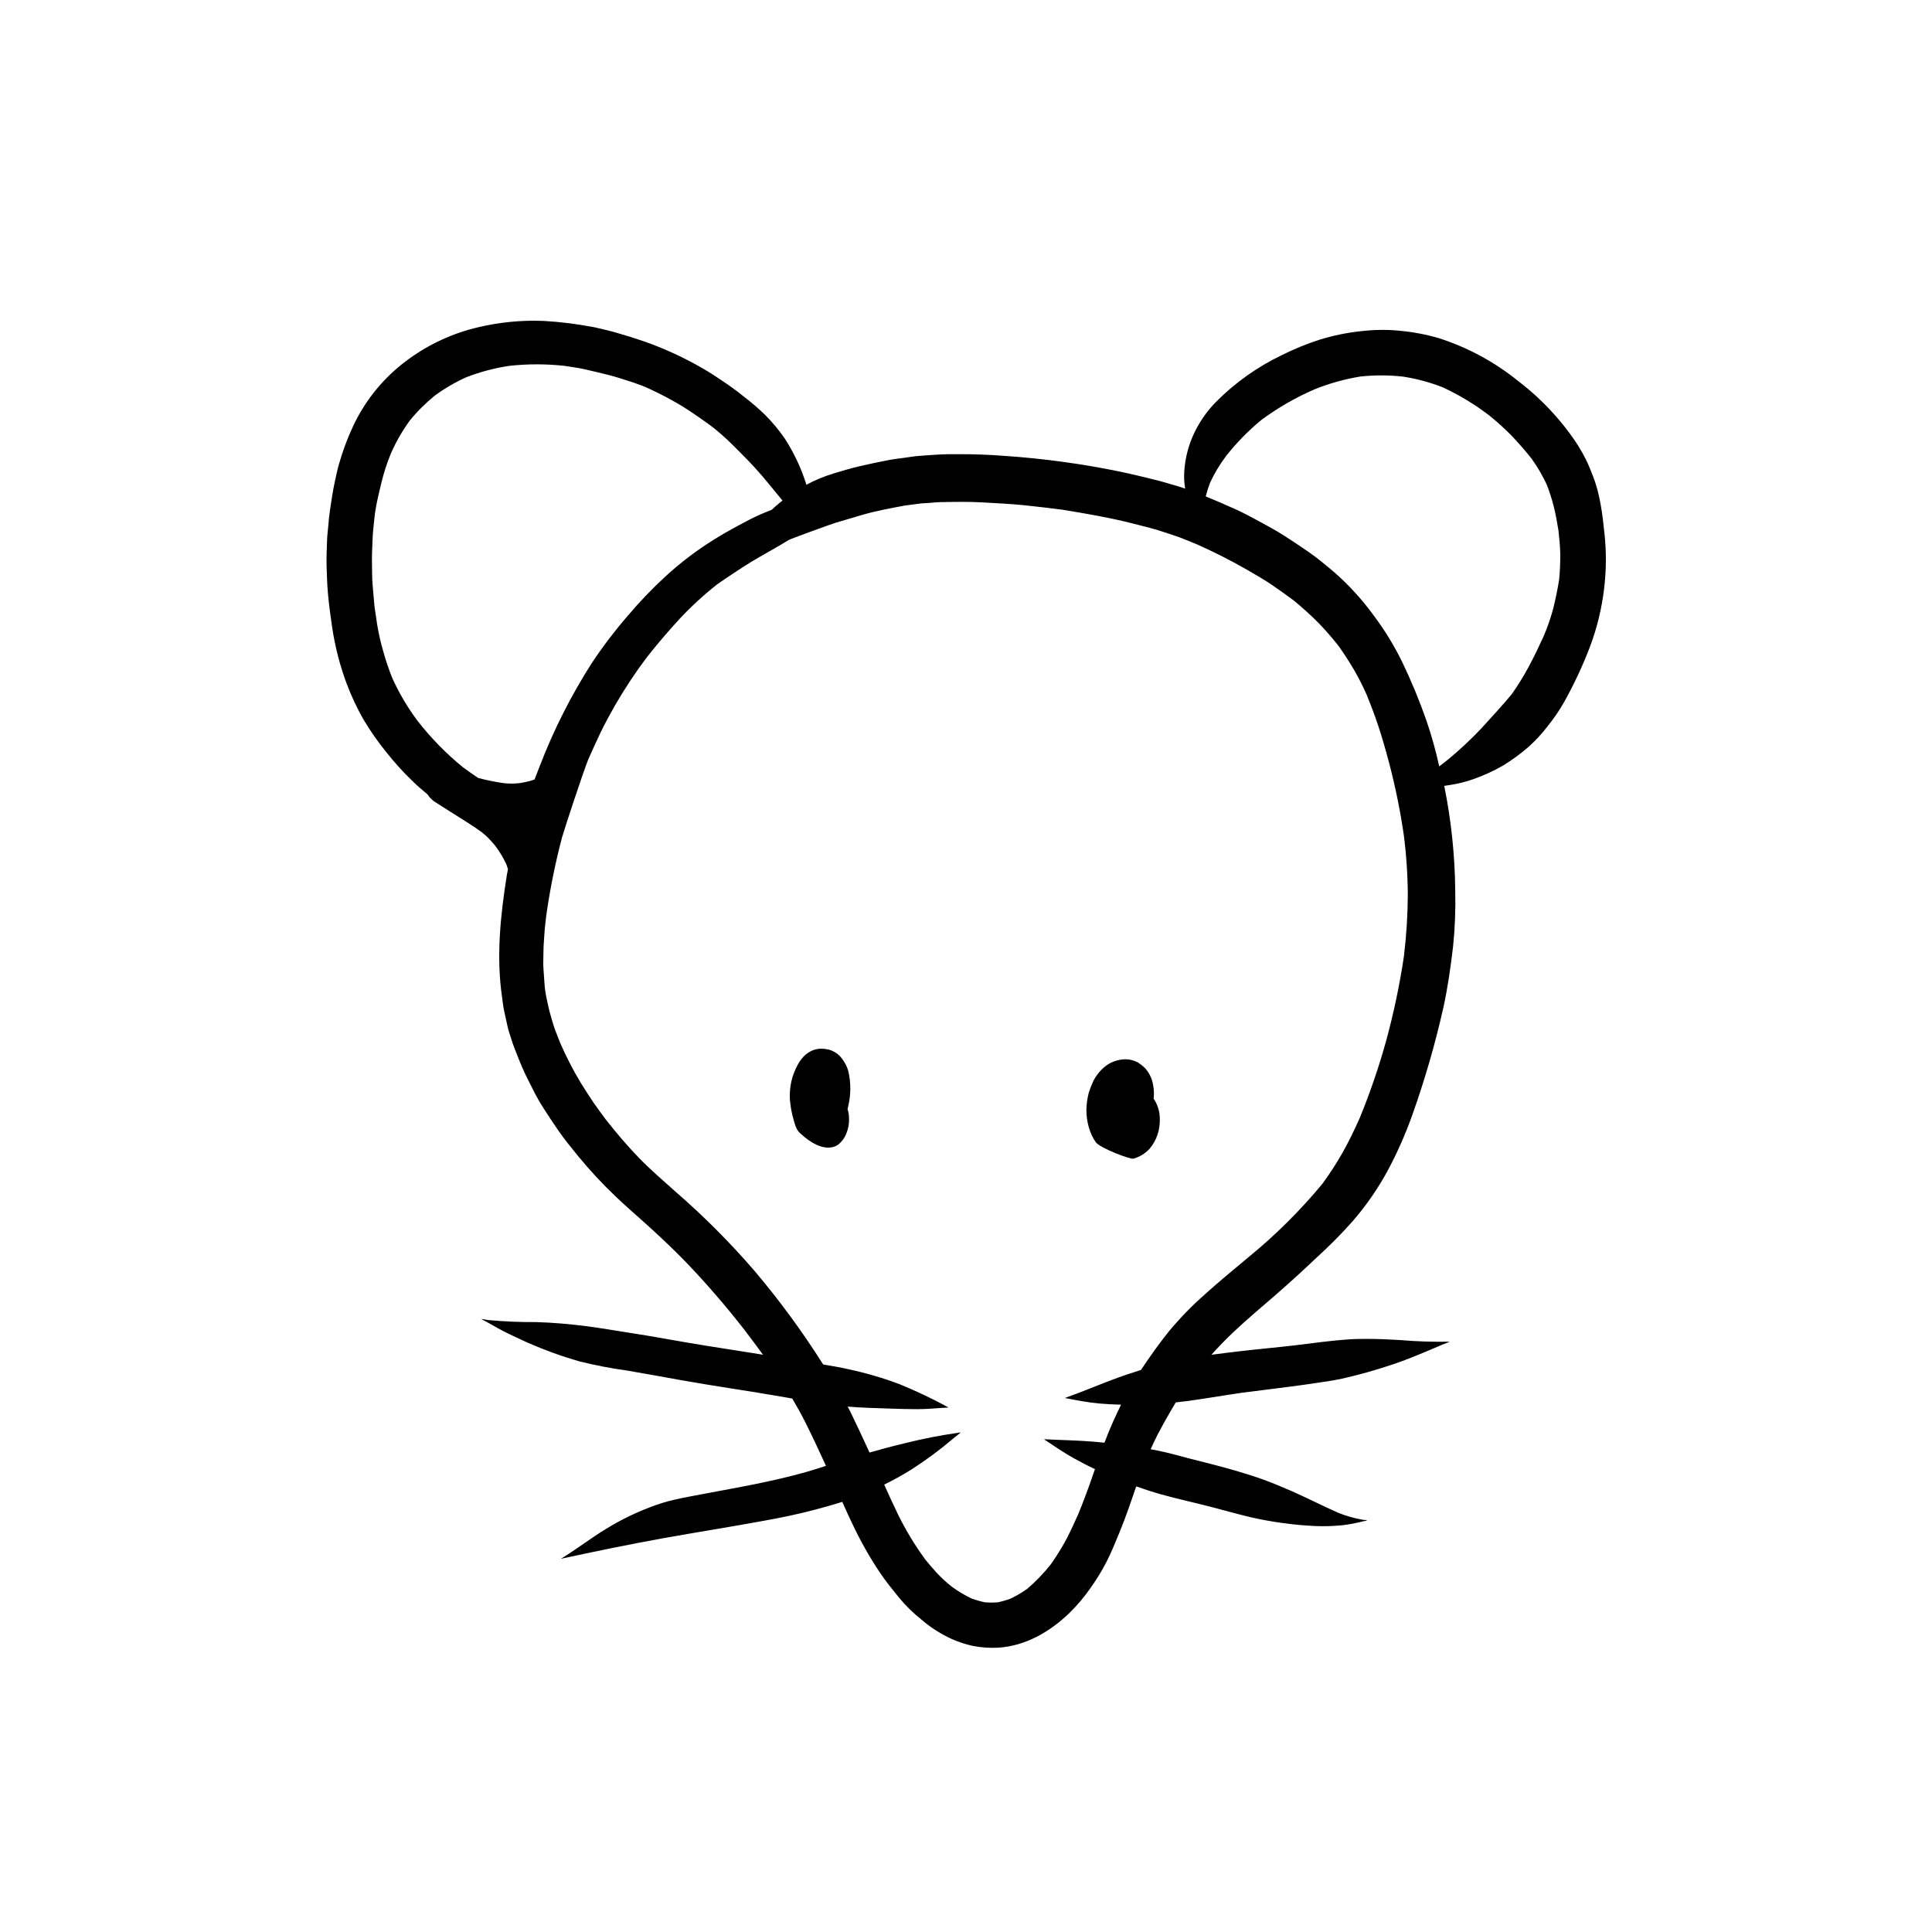 <?xml version="1.0" encoding="UTF-8"?>
<!-- Uploaded to: SVG Repo, www.svgrepo.com, Generator: SVG Repo Mixer Tools -->
<svg fill="#000000" width="800px" height="800px" version="1.1" viewBox="144 144 512 512" xmlns="http://www.w3.org/2000/svg">
 <g>
  <path d="m569.19 285.33c-0.516-5.039-1.16-10.379-3.023-15.113-0.594-1.492-1.168-3.023-1.875-4.422-0.613-1.238-1.27-2.418-2.016-3.606l0.004-0.004c-1.508-2.356-3.172-4.609-4.981-6.742-3.199-3.809-6.801-7.262-10.75-10.289-6.297-5.141-13.5-9.055-21.242-11.535-3.324-0.973-6.734-1.625-10.188-1.945-1.543-0.168-3.098-0.254-4.652-0.25-2.059 0.004-4.113 0.133-6.156 0.383-3.598 0.402-7.144 1.145-10.602 2.215-3.461 1.113-6.828 2.492-10.074 4.121-6.41 3.082-12.25 7.223-17.273 12.254-2.379 2.394-4.344 5.172-5.812 8.211-1.547 3.203-2.465 6.672-2.699 10.219-0.113 1.562-0.035 3.129 0.23 4.676-0.586-0.203-1.16-0.414-1.742-0.586-2.418-0.715-4.828-1.449-7.273-2.016-2.672-0.684-5.34-1.289-8.062-1.875-10.199-2.113-20.531-3.523-30.926-4.223-3.949-0.301-7.906-0.449-11.871-0.441h-2.902c-2.578 0.059-5.148 0.262-7.738 0.453-1.219 0.082-2.457 0.312-3.668 0.473-1.512 0.203-3.023 0.371-4.535 0.664-2.508 0.473-4.969 1.008-7.438 1.57s-4.606 1.25-6.902 1.914l0.004 0.004c-2.535 0.758-4.984 1.77-7.316 3.023-1.348-4.32-3.277-8.434-5.731-12.234-1.559-2.273-3.328-4.394-5.281-6.336-1.699-1.648-3.496-3.199-5.379-4.637-2.188-1.793-4.496-3.426-6.812-4.938-1.805-1.219-3.668-2.379-5.582-3.426-4.516-2.519-9.234-4.652-14.109-6.379-2.578-0.887-5.148-1.684-7.769-2.43-0.867-0.262-1.754-0.465-2.641-0.676-1.188-0.262-2.367-0.605-3.566-0.805l0.004 0.004c-4.191-0.789-8.43-1.305-12.688-1.555-0.879-0.039-1.766-0.059-2.66-0.059-5.723 0.008-11.418 0.777-16.938 2.285-6.648 1.871-12.848 5.066-18.227 9.391-5.508 4.441-9.91 10.094-12.867 16.516-1.469 3.168-2.68 6.445-3.629 9.805-0.465 1.57-0.777 3.184-1.129 4.777-0.535 2.449-0.875 4.906-1.25 7.387-0.203 1.34-0.332 2.66-0.441 4.031s-0.293 2.551-0.332 3.82c-0.059 2.266-0.211 4.535-0.141 6.793 0.082 2.527 0.141 5.039 0.371 7.527 0.273 3.023 0.656 5.914 1.098 8.855v-0.004c0.766 5.16 2.07 10.227 3.898 15.113 1.207 3.191 2.656 6.281 4.336 9.25 1.797 3.043 3.816 5.949 6.043 8.695 2.172 2.758 4.527 5.359 7.055 7.789 1.289 1.258 2.648 2.43 4.031 3.566v0.059 0.004c0.59 0.871 1.371 1.594 2.285 2.117l0.957 0.613 3.91 2.481c2.418 1.523 4.887 3.023 7.184 4.715 0.609 0.488 1.191 1.008 1.746 1.559 0.645 0.664 1.25 1.359 1.844 2.074v0.004c1.102 1.484 2.055 3.074 2.852 4.746 0.172 0.441 0.301 0.906 0.465 1.352-0.09 0.523-0.203 1.008-0.293 1.551-1.703 10.672-2.84 21.602-1.281 32.363 0.172 1.18 0.281 2.398 0.535 3.559 0.301 1.379 0.613 2.769 0.906 4.141 0.293 1.371 0.746 2.5 1.117 3.75s0.828 2.289 1.258 3.426l0.004-0.004c0.914 2.441 1.957 4.836 3.121 7.164 1.168 2.316 2.309 4.664 3.688 6.852 1.379 2.188 2.883 4.445 4.402 6.641 1.523 2.195 3.375 4.465 5.129 6.621h0.004c3.125 3.816 6.492 7.43 10.074 10.824 2.941 2.812 6.047 5.441 9.07 8.203 3.023 2.762 6.238 5.793 9.211 8.848l-0.004-0.004c5.574 5.801 10.836 11.887 15.77 18.238 1.641 2.156 3.273 4.332 4.875 6.531l-4.031-0.645c-7.203-1.109-14.398-2.246-21.574-3.535-3.305-0.594-6.602-1.148-9.914-1.652-3.738-0.586-7.465-1.238-11.215-1.723-4.394-0.562-8.797-0.957-13.23-1.09l0.004-0.004c-4.305 0.035-8.609-0.145-12.898-0.543-0.562-0.082-1.117-0.18-1.672-0.281v0.082c1.945 1.008 3.84 2.176 5.805 3.184s4.211 2.016 6.379 3.023v-0.004c4.43 1.949 8.988 3.598 13.641 4.938 4.195 1.047 8.445 1.863 12.727 2.449 4.758 0.797 9.5 1.703 14.258 2.539 8.938 1.602 17.938 2.852 26.875 4.414l2.609 0.465c1.18 2.016 2.309 4.031 3.336 6.047 1.953 3.898 3.789 7.84 5.594 11.789-1.691 0.543-3.394 1.09-5.109 1.582-4.523 1.301-9.07 2.309-13.684 3.254-4.301 0.887-8.645 1.633-12.957 2.469-4.312 0.836-8.926 1.523-13.148 3.023l-0.004-0.004c-4.695 1.648-9.203 3.797-13.441 6.41-3.828 2.328-7.344 5.039-11.156 7.418l-0.656 0.395v0.059c8.938-1.926 17.895-3.789 26.902-5.41 9.008-1.621 17.996-3.023 26.984-4.684 4.383-0.785 8.766-1.691 13.098-2.832 2.508-0.664 5.039-1.359 7.477-2.144 0.906 2.016 1.812 4.031 2.742 5.965l0.004-0.004c2.094 4.441 4.516 8.723 7.246 12.805 1.543 2.316 3.344 4.492 5.098 6.672 1.805 2.168 3.832 4.144 6.047 5.894 2.394 2.043 5.07 3.738 7.938 5.039 1.766 0.785 3.606 1.387 5.492 1.793 2.16 0.43 4.367 0.594 6.57 0.492 7.344-0.395 13.887-4.203 19.062-9.199 2.086-2.043 3.973-4.281 5.633-6.68 1.52-2.133 2.891-4.363 4.102-6.68 1.371-2.641 2.469-5.422 3.606-8.172 0.914-2.238 1.766-4.5 2.559-6.793l1.812-5.231 3.203 1.09c4.484 1.461 9.07 2.488 13.684 3.606 4.613 1.117 8.957 2.418 13.473 3.488h0.004c5.484 1.246 11.062 2.019 16.676 2.309 2.59 0.125 5.184 0.055 7.758-0.215 1.277-0.148 2.539-0.371 3.789-0.664 0.516-0.094 1.023-0.215 1.523-0.363 0.121 0 0.926-0.121 1.008-0.25 0.082-0.133 0-0.059 0-0.051-0.379-0.016-0.754-0.055-1.129-0.109-2.258-0.398-4.469-1.031-6.59-1.895-4.031-1.793-8.062-3.859-12.09-5.644-2.449-1.066-4.906-2.106-7.418-3.023-2.117-0.785-4.281-1.449-6.449-2.106-4.453-1.359-8.988-2.438-13.492-3.598-2.195-0.562-4.363-1.199-6.57-1.691-1.18-0.273-2.367-0.504-3.559-0.727 0.586-1.289 1.168-2.57 1.812-3.82 1.16-2.238 2.379-4.414 3.648-6.578 0.383-0.664 0.797-1.32 1.199-2.016 1.059-0.109 2.106-0.242 3.152-0.371 4.875-0.656 9.723-1.523 14.59-2.215 4.109-0.543 8.223-1.008 12.344-1.562 2.41-0.301 4.828-0.656 7.227-1.008 2.246-0.332 4.492-0.656 6.711-1.129h0.004c4.566-1.027 9.078-2.293 13.512-3.801 4.223-1.402 8.305-3.184 12.402-4.918l0.371-0.172c0.715-0.293 1.43-0.574 2.156-0.848v-0.07l0.004 0.004c-4.371 0.078-8.746-0.066-13.102-0.434-2.863-0.18-5.723-0.301-8.594-0.301-1.691 0-3.387 0-5.039 0.141-4.746 0.293-9.453 1.008-14.168 1.562s-9.332 0.957-13.996 1.492c-2.711 0.324-5.422 0.645-8.133 1.008 1.875-2.098 3.82-4.109 5.875-6.047 3.629-3.426 7.457-6.621 11.215-9.883 3.758-3.266 7.254-6.469 10.77-9.805l0.004-0.004c3.414-3.09 6.652-6.363 9.703-9.812 3.477-4.035 6.516-8.426 9.07-13.102 2.562-4.781 4.766-9.75 6.59-14.863 3.336-9.379 6.102-18.949 8.281-28.664 1.16-5.301 1.895-10.691 2.539-16.062 0.496-4.91 0.684-9.848 0.566-14.781-0.09-9.32-1.062-18.605-2.914-27.738l1.613-0.25v-0.004c2.113-0.316 4.195-0.844 6.207-1.57 2.676-0.945 5.262-2.129 7.727-3.539 2.394-1.461 4.664-3.125 6.781-4.965 1.848-1.652 3.535-3.473 5.039-5.441 1.688-2.086 3.199-4.305 4.516-6.641 2.551-4.602 4.777-9.371 6.668-14.277 1.906-5.031 3.188-10.27 3.82-15.609 0.586-4.863 0.617-9.773 0.09-14.641zm-321.29 38.227c-0.895-2.246-1.668-4.539-2.316-6.871-0.707-2.422-1.262-4.883-1.664-7.375-0.23-1.551-0.465-3.102-0.684-4.656-0.16-1.887-0.324-3.769-0.492-5.644-0.172-2.016-0.121-4.031-0.172-6.047-0.051-2.016 0.109-4.031 0.16-5.977 0.051-1.945 0.301-3.668 0.473-5.5s0.504-3.598 0.887-5.359c0.324-1.43 0.645-2.863 1.008-4.293v0.004c0.633-2.625 1.465-5.195 2.5-7.688 1.344-3.062 3.016-5.969 4.977-8.676 1.98-2.434 4.211-4.656 6.648-6.633 2.609-1.91 5.414-3.547 8.363-4.875 3.695-1.434 7.539-2.445 11.457-3.023 4.801-0.52 9.641-0.52 14.441 0 1.715 0.262 3.445 0.484 5.148 0.848 2.188 0.492 4.363 1.008 6.531 1.551 2.168 0.543 4.434 1.309 6.641 2.016 1.422 0.484 2.82 1.008 4.203 1.641h-0.004c3.113 1.43 6.141 3.039 9.066 4.816 2.769 1.762 5.43 3.617 8.062 5.582 1.199 1.008 2.418 2.016 3.566 3.094 1.34 1.25 2.59 2.57 3.898 3.859 2.488 2.469 4.844 5.062 7.055 7.781 1.25 1.5 2.481 3.023 3.719 4.523-0.684 0.535-1.371 1.09-2.016 1.672-0.293 0.25-0.586 0.516-0.867 0.785-0.906 0.352-1.812 0.715-2.719 1.109-2.207 0.938-4.312 2.098-6.418 3.223-2.106 1.129-4.203 2.336-6.227 3.606l-0.004 0.004c-4.531 2.82-8.793 6.055-12.723 9.664-3.578 3.289-6.945 6.805-10.078 10.52-3.383 3.902-6.516 8.016-9.379 12.312-5.566 8.672-10.23 17.895-13.918 27.516-0.453 1.168-0.918 2.328-1.359 3.496v0.004c-0.461 0.176-0.934 0.328-1.41 0.453-0.805 0.191-1.613 0.352-2.43 0.504-0.777 0.086-1.555 0.133-2.336 0.141-0.773-0.004-1.543-0.059-2.309-0.164-2.176-0.324-4.332-0.77-6.457-1.328-1.379-0.938-2.75-1.883-4.09-2.883h-0.004c-4.434-3.625-8.449-7.734-11.969-12.25-2.668-3.57-4.934-7.418-6.762-11.48zm268.15 73.891c-1.125 7.523-2.688 14.973-4.688 22.309-1.938 7-4.293 13.879-7.051 20.598-1.402 3.144-2.891 6.227-4.586 9.23v-0.004c-1.594 2.781-3.336 5.473-5.219 8.062-5.883 7.113-12.441 13.637-19.59 19.477-3.879 3.254-7.801 6.449-11.559 9.855h0.004c-3.457 3.027-6.668 6.328-9.605 9.863-2.641 3.293-5.039 6.691-7.387 10.207-2.57 0.805-5.109 1.664-7.617 2.609-4.16 1.582-8.262 3.305-12.453 4.785v0.059c2.941 0.574 5.875 1.148 8.867 1.43 2.016 0.18 3.949 0.273 5.926 0.324-0.727 1.484-1.426 2.969-2.098 4.453-0.828 1.855-1.582 3.738-2.309 5.633-0.918-0.09-1.824-0.203-2.742-0.273-4.394-0.371-8.797-0.414-13.191-0.656v0.07c2.551 1.715 5.09 3.426 7.769 4.949 1.844 1.008 3.738 2.016 5.652 2.902-0.07 0.223-0.152 0.441-0.23 0.664-1.289 3.82-2.68 7.566-4.203 11.285-1.008 2.238-2.016 4.465-3.125 6.602l0.008 0.004c-1.254 2.305-2.641 4.535-4.152 6.68-1.867 2.363-3.961 4.535-6.246 6.488-1.387 0.988-2.852 1.852-4.383 2.582-1.133 0.426-2.293 0.762-3.477 1.008-1.094 0.078-2.191 0.078-3.285 0-1.215-0.258-2.41-0.594-3.578-1.008-1.859-0.887-3.629-1.949-5.289-3.164-1.434-1.141-2.781-2.383-4.031-3.719-1.066-1.148-2.016-2.316-3.023-3.527-2.695-3.703-5.07-7.625-7.102-11.727-1.281-2.66-2.519-5.332-3.738-8.062 2.481-1.219 4.906-2.551 7.266-4.031h-0.004c3.875-2.492 7.578-5.238 11.086-8.223 0.422-0.344 0.828-0.676 1.25-1.008 0.203-0.172 0.422-0.332 0.645-0.504v-0.051l-0.766 0.102c-4.684 0.668-9.328 1.578-13.918 2.731-3.176 0.746-6.309 1.594-9.441 2.481-1.641-3.586-3.316-7.152-5.039-10.711-0.23-0.492-0.492-1.008-0.746-1.461 3.699 0.312 7.387 0.402 11.082 0.523 2.457 0.09 4.926 0.16 7.387 0.16 2.731 0 5.43-0.301 8.16-0.434v-0.059h0.004c-4.172-2.281-8.473-4.324-12.875-6.117-4.301-1.621-8.711-2.922-13.199-3.898-2.336-0.535-4.684-0.957-7.055-1.328l-0.059-0.09v-0.004c-5.516-8.719-11.629-17.039-18.301-24.906-6.383-7.383-13.285-14.301-20.656-20.699-3.367-3.023-6.793-5.934-9.926-9.18-3.133-3.246-5.934-6.57-8.695-10.078-1.098-1.461-2.176-2.934-3.215-4.434-1.168-1.715-2.266-3.457-3.375-5.219v0.004c-2.07-3.441-3.91-7.016-5.512-10.703-0.434-1.129-0.875-2.258-1.309-3.375-0.516-1.352-0.855-2.793-1.281-4.172-0.422-1.379-0.656-2.91-1.008-4.332-0.262-1.18-0.395-2.398-0.543-3.598 0 0.203 0.051 0.414 0.082 0.625-0.109-1.559-0.219-3.109-0.332-4.656-0.121-1.562 0-3.176 0-4.734 0-1.562 0.18-3.195 0.262-4.766 0.082-1.57 0.312-3.023 0.465-4.555h-0.004c0.988-7 2.383-13.934 4.184-20.766 0.492-1.832 5.652-17.504 6.941-20.656 1.047-2.379 2.121-4.731 3.223-7.055 1.148-2.438 2.481-4.805 3.789-7.152 2.562-4.453 5.391-8.742 8.477-12.848 2.812-3.566 5.734-7.004 8.828-10.348h-0.004c3.066-3.269 6.375-6.301 9.895-9.07 2.902-2.016 5.856-3.981 8.867-5.856 3.324-2.016 6.781-3.828 10.078-5.883 0.441-0.273 10.723-4.031 12.445-4.574l7.426-2.188c3.535-1.008 7.203-1.664 10.812-2.348l3.769-0.504c0.906-0.133 1.844-0.141 2.75-0.203 0.906-0.059 1.855-0.191 2.793-0.211 3.797-0.07 7.598-0.152 11.387 0.07 3.789 0.223 7.445 0.383 11.156 0.766 3.312 0.348 6.621 0.734 9.926 1.16 6.188 1.008 12.363 2.066 18.461 3.598 3.082 0.785 6.219 1.531 9.23 2.578 1.551 0.543 3.144 1.008 4.676 1.652l3.465 1.41h-0.008c4.527 2.019 8.949 4.266 13.25 6.731 2.227 1.301 4.473 2.57 6.602 4.031 1.934 1.328 3.828 2.68 5.715 4.082h-0.004c2.258 1.848 4.418 3.809 6.481 5.875 1.93 1.992 3.75 4.082 5.461 6.266 1.422 2.016 2.762 4.109 4.031 6.246v0.004c1.23 2.129 2.344 4.324 3.332 6.578 1.117 2.75 2.168 5.512 3.102 8.332 1.078 3.266 2.016 6.57 2.883 9.883l0.004 0.004c1.633 6.234 2.918 12.555 3.848 18.934 0.68 5.277 1.035 10.59 1.066 15.91-0.031 5.434-0.379 10.863-1.035 16.262zm41.141-99.875c-0.402 2.57-0.926 5.039-1.543 7.598-0.688 2.562-1.555 5.074-2.598 7.516-1.211 2.629-2.449 5.231-3.809 7.777v0.004c-1.375 2.578-2.906 5.07-4.586 7.465-2.559 3.094-5.32 6.047-8.062 9.07-2.773 2.945-5.731 5.711-8.855 8.281l-2.016 1.582-0.312 0.23c-0.895-4.09-2.019-8.129-3.375-12.09-1.836-5.254-3.961-10.402-6.367-15.418-2.129-4.391-4.676-8.562-7.609-12.465-3.008-4.148-6.469-7.953-10.316-11.344-2.238-1.906-4.516-3.82-6.934-5.492-2.207-1.543-4.445-3.023-6.723-4.473-2.016-1.289-4.152-2.438-6.266-3.586-2.117-1.148-4.102-2.227-6.227-3.195-2.688-1.211-5.375-2.371-8.062-3.488 0.316-1.246 0.707-2.477 1.172-3.676 1.164-2.496 2.59-4.859 4.25-7.055 2.758-3.504 5.887-6.699 9.332-9.531 4.379-3.234 9.109-5.961 14.105-8.121 3.894-1.566 7.949-2.699 12.094-3.375 3.785-0.418 7.609-0.406 11.395 0.027 3.578 0.555 7.086 1.504 10.457 2.824 2.906 1.34 5.703 2.894 8.375 4.652 1.309 0.836 2.559 1.773 3.828 2.699v0.004c2.098 1.68 4.094 3.481 5.984 5.391 1.906 2.016 3.668 4.031 5.371 6.168 0.797 1.16 1.57 2.309 2.266 3.516 0.695 1.211 1.168 2.168 1.715 3.273 0.738 1.887 1.363 3.82 1.863 5.785 0.535 2.137 0.918 4.281 1.27 6.457 0.23 2.016 0.422 4.031 0.473 6.117h0.004c0.023 2.293-0.074 4.586-0.293 6.871z"/>
  <path d="m366.43 423.73c-0.766-0.727-1.695-1.262-2.711-1.559-0.684-0.164-1.383-0.25-2.086-0.266-0.531 0-1.059 0.07-1.57 0.215-3.387 0.926-5.039 4.273-6.047 7.316v-0.004c-0.473 1.617-0.715 3.293-0.715 4.981-0.004 0.746 0.055 1.488 0.172 2.227 0.141 1.172 0.363 2.336 0.676 3.477 0.402 1.441 0.727 3.125 1.824 4.141 6.648 6.195 10.078 3.203 10.48 2.812l-0.004-0.004c0.707-0.648 1.281-1.434 1.684-2.305 0.66-1.461 0.953-3.059 0.855-4.656-0.016-0.73-0.141-1.453-0.371-2.144 0.059-0.273 0.121-0.543 0.172-0.816 0.738-3.082 0.738-6.293 0-9.371-0.457-1.516-1.262-2.902-2.359-4.043z"/>
  <path d="m449.72 435.16c0.156-1.262 0.102-2.539-0.16-3.781-0.293-1.648-1.059-3.176-2.195-4.402-0.555-0.523-1.156-0.996-1.793-1.41-0.91-0.492-1.914-0.777-2.941-0.836-0.23-0.016-0.457-0.016-0.688 0-1.418 0.066-2.797 0.469-4.031 1.168-0.77 0.461-1.473 1.023-2.094 1.672-0.613 0.637-1.152 1.336-1.613 2.086-0.305 0.477-0.559 0.98-0.754 1.512-0.363 0.789-0.672 1.605-0.918 2.438-0.395 1.496-0.605 3.031-0.625 4.574-0.004 1.539 0.211 3.07 0.633 4.547 0.387 1.391 0.996 2.711 1.805 3.91 1.066 1.594 9.23 4.656 10.016 4.422 1.617-0.457 3.078-1.344 4.234-2.559 0.973-1.129 1.711-2.441 2.176-3.859 0.418-1.285 0.617-2.629 0.594-3.981 0.02-1.48-0.301-2.945-0.938-4.281-0.188-0.434-0.426-0.844-0.707-1.219z"/>
  <path d="m458.81 515.21h-0.172l-0.867 0.109z"/>
 </g>
</svg>